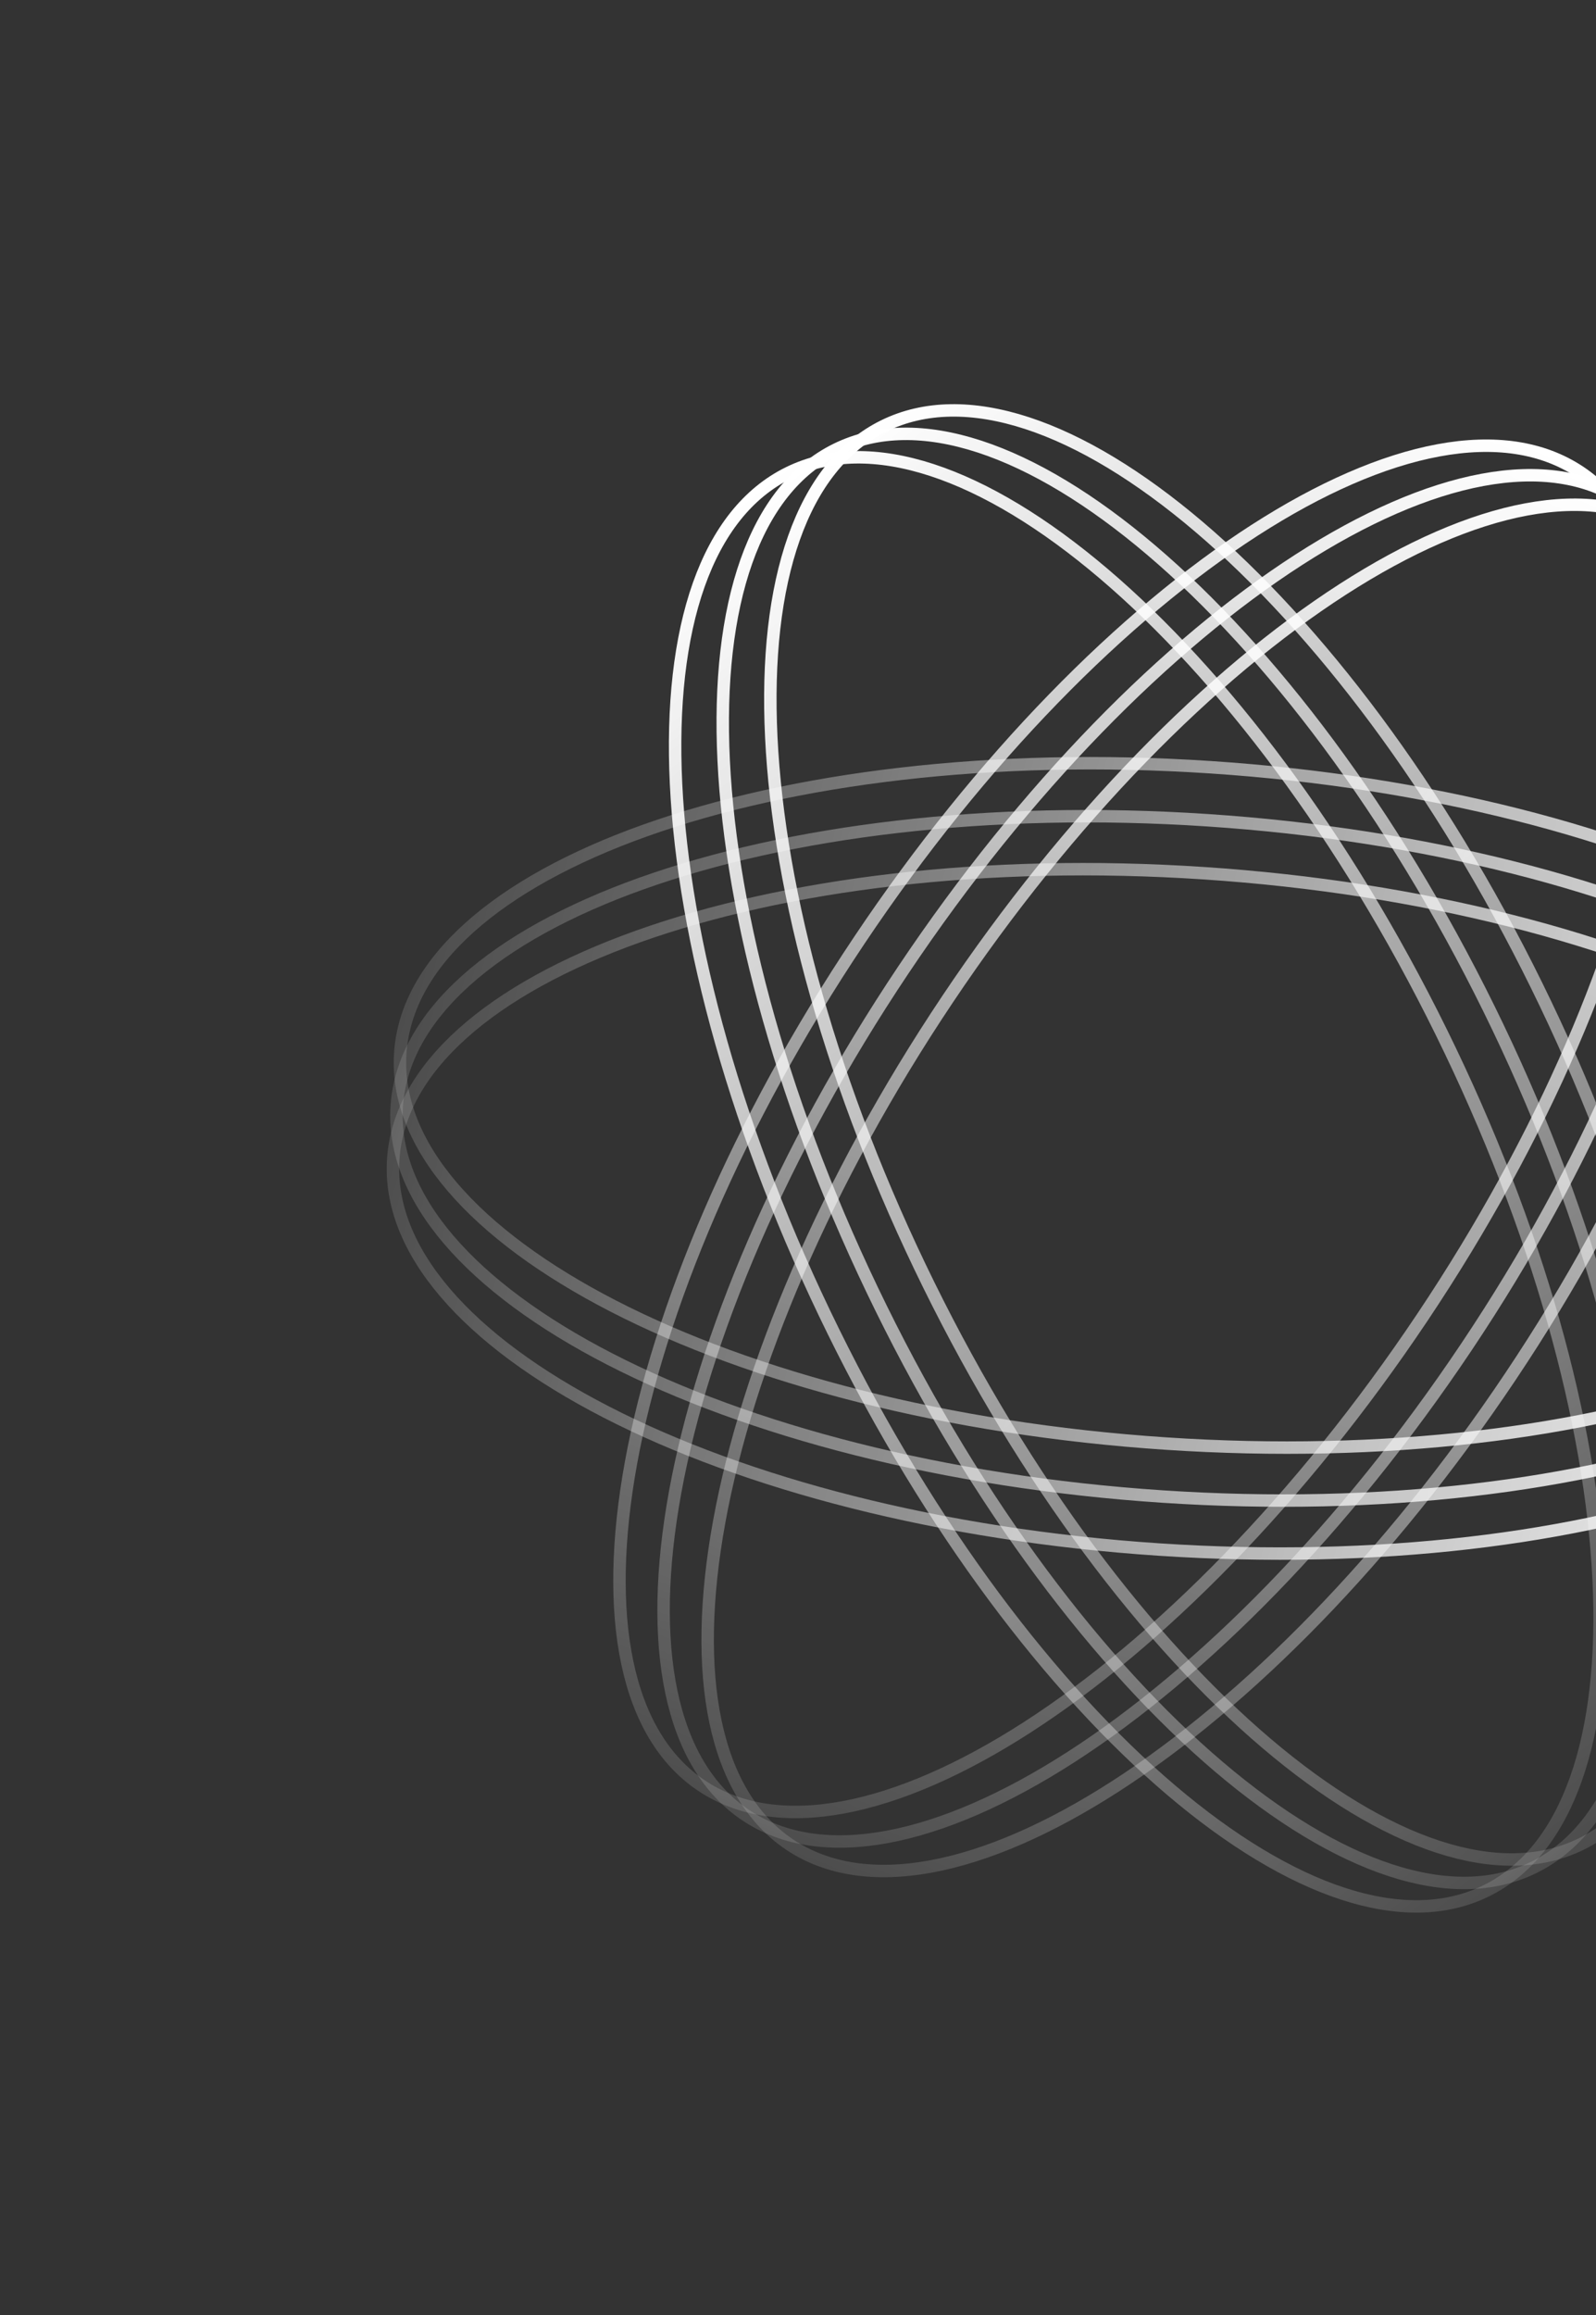 <?xml version="1.0" encoding="UTF-8"?>
<svg xmlns="http://www.w3.org/2000/svg" width="331" height="480" viewBox="0 0 331 480" fill="none">
  <rect x="0" y="0" width="331" height="480" fill="#333333" stroke="none"/>
  <path d="M294.993 273.11C269.708 310.893 240.213 340.607 213.015 358.123C199.413 366.882 186.44 372.556 174.896 374.699C163.359 376.841 153.337 375.444 145.485 370.19C137.633 364.935 132.52 356.204 130.1 344.722C127.678 333.233 127.975 319.076 130.885 303.162C136.703 271.339 152.921 232.741 178.206 194.957C203.49 157.174 232.985 127.461 260.184 109.945C273.785 101.186 286.758 95.511 298.303 93.368C309.839 91.227 319.861 92.623 327.713 97.877C335.565 103.132 340.678 111.864 343.098 123.345C345.52 134.834 345.223 148.991 342.313 164.905C336.495 196.728 320.277 235.326 294.993 273.11Z" stroke="url(#paint0_linear_3522_3811)" stroke-width="2.58"></path>
  <path d="M304.141 279.232C278.857 317.016 249.362 346.729 222.163 364.245C208.562 373.004 195.589 378.678 184.044 380.821C172.508 382.963 162.486 381.567 154.634 376.312C146.782 371.057 141.669 362.326 139.248 350.844C136.826 339.355 137.124 325.198 140.033 309.285C145.852 277.461 162.07 238.863 187.354 201.08C212.638 163.296 242.133 133.583 269.332 116.067C282.933 107.308 295.907 101.633 307.451 99.49C318.987 97.349 329.009 98.745 336.861 103.999C344.714 109.254 349.827 117.986 352.247 129.467C354.669 140.956 354.371 155.113 351.462 171.027C345.643 202.85 329.425 241.448 304.141 279.232Z" stroke="url(#paint1_linear_3522_3811)" stroke-width="2.58"></path>
  <path d="M313.282 285.35C287.997 323.133 258.502 352.846 231.304 370.362C217.702 379.121 204.729 384.796 193.185 386.939C181.648 389.08 171.626 387.684 163.774 382.43C155.922 377.175 150.809 368.443 148.389 356.962C145.967 345.473 146.264 331.316 149.174 315.402C154.992 283.579 171.21 244.981 196.495 207.197C221.779 169.414 251.274 139.7 278.473 122.185C292.074 113.425 305.047 107.751 316.592 105.608C328.128 103.466 338.15 104.863 346.002 110.117C353.854 115.372 358.967 124.104 361.387 135.585C363.809 147.074 363.512 161.231 360.602 177.145C354.784 208.968 338.566 247.566 313.282 285.35Z" stroke="url(#paint2_linear_3522_3811)" stroke-width="2.58"></path>
  <path d="M298.918 213.992C318.998 254.78 329.982 295.18 331.552 327.493C332.337 343.652 330.765 357.724 326.848 368.793C322.935 379.855 316.715 387.836 308.238 392.009C299.762 396.182 289.643 396.244 278.49 392.599C267.329 388.952 255.218 381.616 242.891 371.139C218.24 350.189 192.922 316.845 172.843 276.056C152.763 235.267 141.778 194.867 140.209 162.555C139.424 146.396 140.996 132.324 144.912 121.254C148.826 110.193 155.046 102.212 163.523 98.039C171.999 93.866 182.118 93.804 193.271 97.448C204.432 101.096 216.543 108.432 228.87 118.908C253.521 139.859 278.839 173.203 298.918 213.992Z" stroke="url(#paint3_linear_3522_3811)" stroke-width="2.58"></path>
  <path d="M308.797 209.131C328.876 249.92 339.861 290.32 341.431 322.632C342.216 338.791 340.644 352.863 336.727 363.933C332.814 374.994 326.594 382.975 318.117 387.148C309.64 391.321 299.522 391.383 288.369 387.738C277.208 384.091 265.097 376.755 252.77 366.279C228.119 345.328 202.801 311.984 182.722 271.195C162.642 230.407 151.657 190.007 150.087 157.694C149.302 141.535 150.875 127.463 154.791 116.394C158.705 105.332 164.925 97.351 173.402 93.178C181.878 89.005 191.997 88.943 203.15 92.588C214.311 96.235 226.422 103.571 238.749 114.048C263.4 134.998 288.718 168.342 308.797 209.131Z" stroke="url(#paint4_linear_3522_3811)" stroke-width="2.58"></path>
  <path d="M318.668 204.269C338.748 245.058 349.732 285.458 351.302 317.77C352.087 333.929 350.515 348.001 346.598 359.071C342.685 370.132 336.465 378.113 327.988 382.286C319.512 386.459 309.393 386.521 298.24 382.877C287.079 379.229 274.968 371.893 262.641 361.417C237.99 340.466 212.672 307.122 192.593 266.333C172.513 225.545 161.528 185.145 159.959 152.832C159.174 136.673 160.746 122.601 164.662 111.532C168.576 100.47 174.796 92.489 183.273 88.316C191.749 84.143 201.868 84.081 213.021 87.726C224.182 91.373 236.293 98.709 248.62 109.186C273.271 130.136 298.589 163.48 318.668 204.269Z" stroke="url(#paint5_linear_3522_3811)" stroke-width="2.58"></path>
  <path d="M249.673 181.037C204.31 178.032 162.774 183.286 132.305 194.159C117.068 199.596 104.659 206.417 95.92 214.259C87.187 222.095 82.182 230.889 81.557 240.317C80.933 249.744 84.735 259.121 92.358 268.041C99.986 276.968 111.387 285.366 125.773 292.765C154.541 307.562 195.021 318.249 240.385 321.254C285.749 324.259 327.285 319.005 357.753 308.132C372.99 302.695 385.399 295.874 394.138 288.032C402.871 280.196 407.876 271.402 408.501 261.974C409.125 252.547 405.324 243.17 397.701 234.25C390.072 225.323 378.672 216.925 364.285 209.526C335.517 194.729 295.037 184.042 249.673 181.037Z" stroke="url(#paint6_linear_3522_3811)" stroke-width="2.58"></path>
  <path d="M250.4 170.052C205.036 167.047 163.5 172.301 133.031 183.173C117.795 188.611 105.386 195.431 96.647 203.273C87.914 211.11 82.909 219.904 82.284 229.331C81.659 238.759 85.461 248.136 93.084 257.056C100.712 265.982 112.113 274.38 126.499 281.78C155.268 296.577 195.748 307.263 241.112 310.268C286.475 313.273 328.011 308.02 358.48 297.147C373.717 291.71 386.126 284.889 394.865 277.047C403.597 269.21 408.603 260.416 409.227 250.989C409.852 241.561 406.05 232.184 398.427 223.264C390.799 214.338 379.398 205.94 365.012 198.54C336.243 183.744 295.764 173.057 250.4 170.052Z" stroke="url(#paint7_linear_3522_3811)" stroke-width="2.58"></path>
  <path d="M251.126 159.07C205.763 156.065 164.227 161.319 133.758 172.191C118.521 177.629 106.112 184.449 97.373 192.291C88.641 200.128 83.635 208.922 83.011 218.349C82.386 227.777 86.188 237.154 93.811 246.074C101.439 255 112.84 263.398 127.226 270.798C155.994 285.595 196.474 296.281 241.838 299.287C287.202 302.292 328.738 297.038 359.207 286.165C374.443 280.728 386.852 273.907 395.591 266.065C404.324 258.228 409.329 249.434 409.954 240.007C410.578 230.58 406.777 221.202 399.154 212.282C391.526 203.356 380.125 194.958 365.739 187.558C336.97 172.762 296.49 162.075 251.126 159.07Z" stroke="url(#paint8_linear_3522_3811)" stroke-width="2.58"></path>
  <defs>
    <linearGradient id="paint0_linear_3522_3811" x1="328.43" y1="96.805" x2="191.155" y2="441.916" gradientUnits="userSpaceOnUse">
      <stop stop-color="white"></stop>
      <stop offset="1" stop-color="white" stop-opacity="0"></stop>
    </linearGradient>
    <linearGradient id="paint1_linear_3522_3811" x1="337.579" y1="102.927" x2="200.304" y2="448.038" gradientUnits="userSpaceOnUse">
      <stop stop-color="white"></stop>
      <stop offset="1" stop-color="white" stop-opacity="0"></stop>
    </linearGradient>
    <linearGradient id="paint2_linear_3522_3811" x1="346.72" y1="109.045" x2="209.445" y2="454.156" gradientUnits="userSpaceOnUse">
      <stop stop-color="white"></stop>
      <stop offset="1" stop-color="white" stop-opacity="0"></stop>
    </linearGradient>
    <linearGradient id="paint3_linear_3522_3811" x1="162.953" y1="96.882" x2="393.19" y2="388.32" gradientUnits="userSpaceOnUse">
      <stop stop-color="white"></stop>
      <stop offset="1" stop-color="white" stop-opacity="0"></stop>
    </linearGradient>
    <linearGradient id="paint4_linear_3522_3811" x1="172.832" y1="92.021" x2="403.069" y2="383.46" gradientUnits="userSpaceOnUse">
      <stop stop-color="white"></stop>
      <stop offset="1" stop-color="white" stop-opacity="0"></stop>
    </linearGradient>
    <linearGradient id="paint5_linear_3522_3811" x1="182.703" y1="87.159" x2="412.94" y2="378.598" gradientUnits="userSpaceOnUse">
      <stop stop-color="white"></stop>
      <stop offset="1" stop-color="white" stop-opacity="0"></stop>
    </linearGradient>
    <linearGradient id="paint6_linear_3522_3811" x1="409.788" y1="262.06" x2="52.567" y2="160.379" gradientUnits="userSpaceOnUse">
      <stop stop-color="white"></stop>
      <stop offset="1" stop-color="white" stop-opacity="0"></stop>
    </linearGradient>
    <linearGradient id="paint7_linear_3522_3811" x1="410.515" y1="251.074" x2="53.293" y2="149.394" gradientUnits="userSpaceOnUse">
      <stop stop-color="white"></stop>
      <stop offset="1" stop-color="white" stop-opacity="0"></stop>
    </linearGradient>
    <linearGradient id="paint8_linear_3522_3811" x1="411.241" y1="240.092" x2="54.02" y2="138.412" gradientUnits="userSpaceOnUse">
      <stop stop-color="white"></stop>
      <stop offset="1" stop-color="white" stop-opacity="0"></stop>
    </linearGradient>
  </defs>
</svg>

